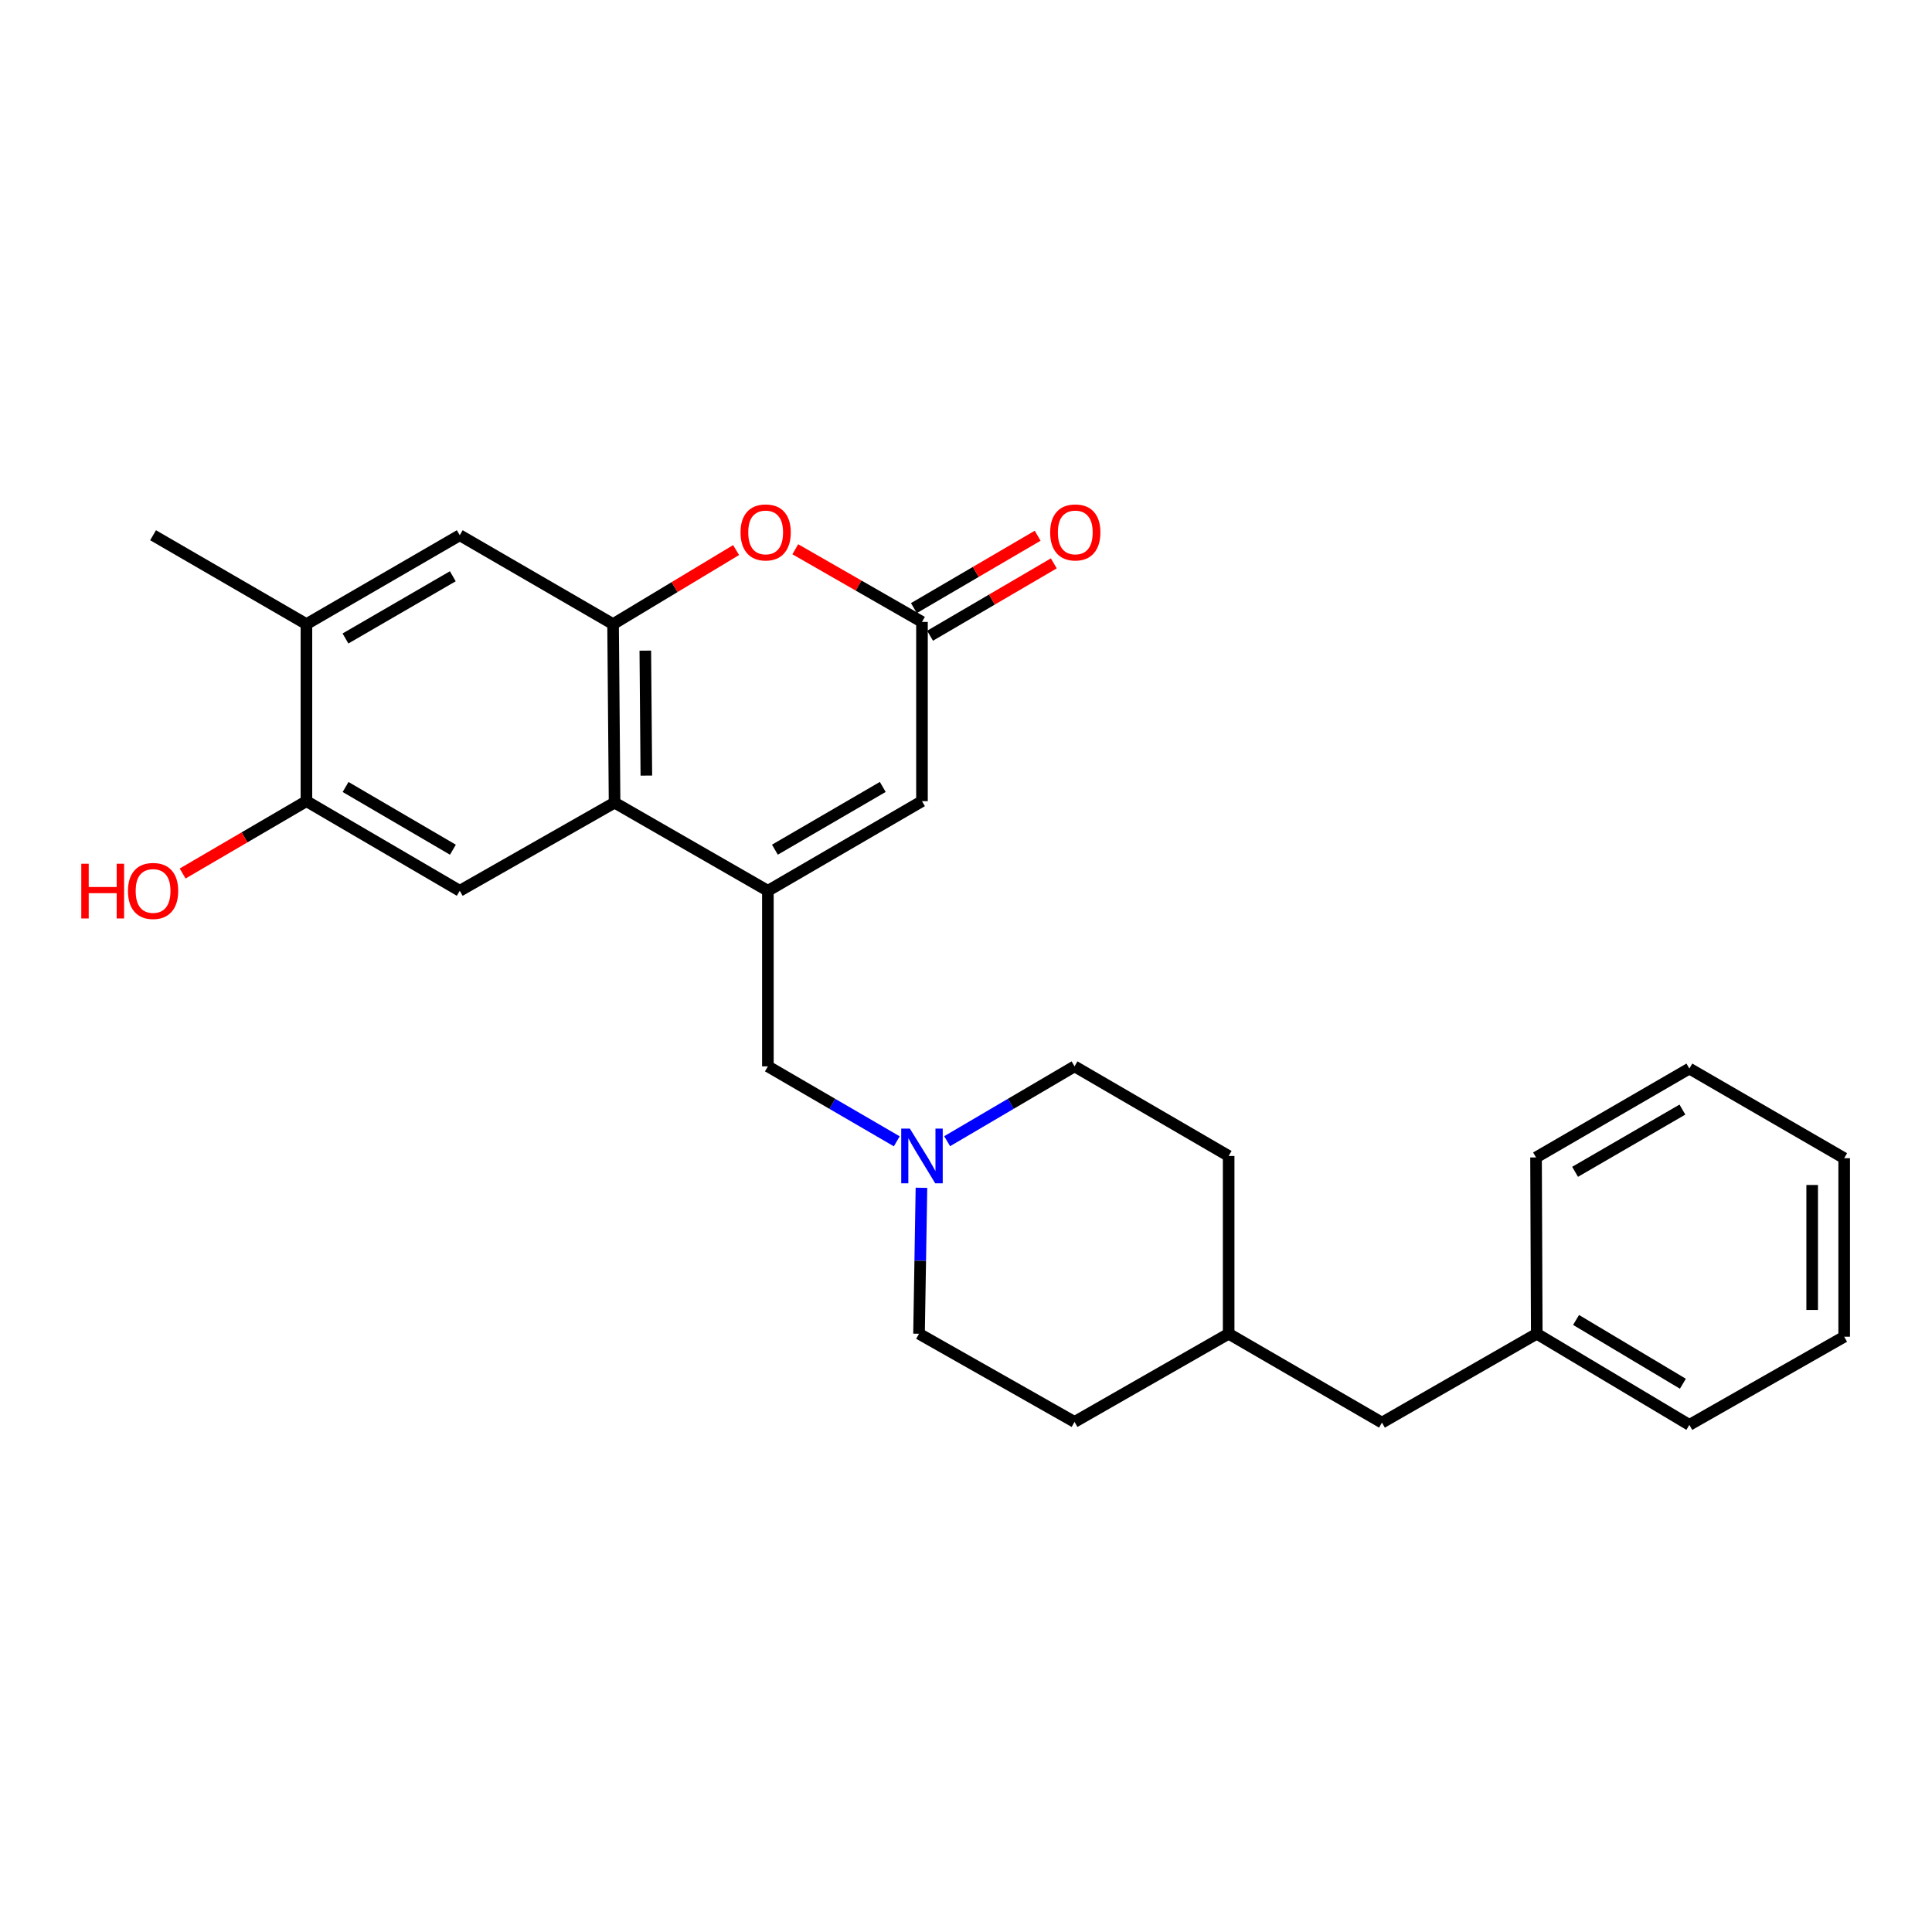 <?xml version='1.0' encoding='iso-8859-1'?>
<svg version='1.1' baseProfile='full'
              xmlns='http://www.w3.org/2000/svg'
                      xmlns:rdkit='http://www.rdkit.org/xml'
                      xmlns:xlink='http://www.w3.org/1999/xlink'
                  xml:space='preserve'
width='1000px' height='1000px' viewBox='0 0 1000 1000'>
<!-- END OF HEADER -->
<rect style='opacity:1.0;fill:#FFFFFF;stroke:none' width='1000' height='1000' x='0' y='0'> </rect>
<path class='bond-0' d='M 397.456,461.071 L 318.103,415.449' style='fill:none;fill-rule:evenodd;stroke:#000000;stroke-width:6px;stroke-linecap:butt;stroke-linejoin:miter;stroke-opacity:1' />
<path class='bond-4' d='M 397.456,461.071 L 477.214,414.685' style='fill:none;fill-rule:evenodd;stroke:#000000;stroke-width:6px;stroke-linecap:butt;stroke-linejoin:miter;stroke-opacity:1' />
<path class='bond-4' d='M 401.091,439.793 L 456.921,407.322' style='fill:none;fill-rule:evenodd;stroke:#000000;stroke-width:6px;stroke-linecap:butt;stroke-linejoin:miter;stroke-opacity:1' />
<path class='bond-9' d='M 397.456,461.071 L 397.456,551.947' style='fill:none;fill-rule:evenodd;stroke:#000000;stroke-width:6px;stroke-linecap:butt;stroke-linejoin:miter;stroke-opacity:1' />
<path class='bond-1' d='M 318.103,415.449 L 317.33,323.046' style='fill:none;fill-rule:evenodd;stroke:#000000;stroke-width:6px;stroke-linecap:butt;stroke-linejoin:miter;stroke-opacity:1' />
<path class='bond-1' d='M 334.553,401.45 L 334.012,336.768' style='fill:none;fill-rule:evenodd;stroke:#000000;stroke-width:6px;stroke-linecap:butt;stroke-linejoin:miter;stroke-opacity:1' />
<path class='bond-5' d='M 318.103,415.449 L 237.968,461.071' style='fill:none;fill-rule:evenodd;stroke:#000000;stroke-width:6px;stroke-linecap:butt;stroke-linejoin:miter;stroke-opacity:1' />
<path class='bond-7' d='M 317.33,323.046 L 237.968,277.037' style='fill:none;fill-rule:evenodd;stroke:#000000;stroke-width:6px;stroke-linecap:butt;stroke-linejoin:miter;stroke-opacity:1' />
<path class='bond-26' d='M 317.33,323.046 L 349.165,303.88' style='fill:none;fill-rule:evenodd;stroke:#000000;stroke-width:6px;stroke-linecap:butt;stroke-linejoin:miter;stroke-opacity:1' />
<path class='bond-26' d='M 349.165,303.88 L 381.001,284.714' style='fill:none;fill-rule:evenodd;stroke:#FF0000;stroke-width:6px;stroke-linecap:butt;stroke-linejoin:miter;stroke-opacity:1' />
<path class='bond-2' d='M 411.637,284.294 L 444.425,303.099' style='fill:none;fill-rule:evenodd;stroke:#FF0000;stroke-width:6px;stroke-linecap:butt;stroke-linejoin:miter;stroke-opacity:1' />
<path class='bond-2' d='M 444.425,303.099 L 477.214,321.904' style='fill:none;fill-rule:evenodd;stroke:#000000;stroke-width:6px;stroke-linecap:butt;stroke-linejoin:miter;stroke-opacity:1' />
<path class='bond-3' d='M 477.214,321.904 L 477.214,414.685' style='fill:none;fill-rule:evenodd;stroke:#000000;stroke-width:6px;stroke-linecap:butt;stroke-linejoin:miter;stroke-opacity:1' />
<path class='bond-11' d='M 481.395,329.055 L 513.422,310.326' style='fill:none;fill-rule:evenodd;stroke:#000000;stroke-width:6px;stroke-linecap:butt;stroke-linejoin:miter;stroke-opacity:1' />
<path class='bond-11' d='M 513.422,310.326 L 545.45,291.597' style='fill:none;fill-rule:evenodd;stroke:#FF0000;stroke-width:6px;stroke-linecap:butt;stroke-linejoin:miter;stroke-opacity:1' />
<path class='bond-11' d='M 473.032,314.754 L 505.06,296.025' style='fill:none;fill-rule:evenodd;stroke:#000000;stroke-width:6px;stroke-linecap:butt;stroke-linejoin:miter;stroke-opacity:1' />
<path class='bond-11' d='M 505.06,296.025 L 537.087,277.296' style='fill:none;fill-rule:evenodd;stroke:#FF0000;stroke-width:6px;stroke-linecap:butt;stroke-linejoin:miter;stroke-opacity:1' />
<path class='bond-8' d='M 237.968,461.071 L 158.606,414.685' style='fill:none;fill-rule:evenodd;stroke:#000000;stroke-width:6px;stroke-linecap:butt;stroke-linejoin:miter;stroke-opacity:1' />
<path class='bond-8' d='M 234.423,439.811 L 178.87,407.341' style='fill:none;fill-rule:evenodd;stroke:#000000;stroke-width:6px;stroke-linecap:butt;stroke-linejoin:miter;stroke-opacity:1' />
<path class='bond-6' d='M 464.167,590.745 L 430.811,571.346' style='fill:none;fill-rule:evenodd;stroke:#0000FF;stroke-width:6px;stroke-linecap:butt;stroke-linejoin:miter;stroke-opacity:1' />
<path class='bond-6' d='M 430.811,571.346 L 397.456,551.947' style='fill:none;fill-rule:evenodd;stroke:#000000;stroke-width:6px;stroke-linecap:butt;stroke-linejoin:miter;stroke-opacity:1' />
<path class='bond-12' d='M 490.243,590.679 L 523.212,571.313' style='fill:none;fill-rule:evenodd;stroke:#0000FF;stroke-width:6px;stroke-linecap:butt;stroke-linejoin:miter;stroke-opacity:1' />
<path class='bond-12' d='M 523.212,571.313 L 556.18,551.947' style='fill:none;fill-rule:evenodd;stroke:#000000;stroke-width:6px;stroke-linecap:butt;stroke-linejoin:miter;stroke-opacity:1' />
<path class='bond-13' d='M 476.94,614.793 L 476.313,652.571' style='fill:none;fill-rule:evenodd;stroke:#0000FF;stroke-width:6px;stroke-linecap:butt;stroke-linejoin:miter;stroke-opacity:1' />
<path class='bond-13' d='M 476.313,652.571 L 475.686,690.349' style='fill:none;fill-rule:evenodd;stroke:#000000;stroke-width:6px;stroke-linecap:butt;stroke-linejoin:miter;stroke-opacity:1' />
<path class='bond-28' d='M 237.968,277.037 L 158.606,323.046' style='fill:none;fill-rule:evenodd;stroke:#000000;stroke-width:6px;stroke-linecap:butt;stroke-linejoin:miter;stroke-opacity:1' />
<path class='bond-28' d='M 234.372,298.271 L 178.819,330.476' style='fill:none;fill-rule:evenodd;stroke:#000000;stroke-width:6px;stroke-linecap:butt;stroke-linejoin:miter;stroke-opacity:1' />
<path class='bond-10' d='M 158.606,414.685 L 158.606,323.046' style='fill:none;fill-rule:evenodd;stroke:#000000;stroke-width:6px;stroke-linecap:butt;stroke-linejoin:miter;stroke-opacity:1' />
<path class='bond-14' d='M 158.606,414.685 L 126.569,433.408' style='fill:none;fill-rule:evenodd;stroke:#000000;stroke-width:6px;stroke-linecap:butt;stroke-linejoin:miter;stroke-opacity:1' />
<path class='bond-14' d='M 126.569,433.408 L 94.533,452.13' style='fill:none;fill-rule:evenodd;stroke:#FF0000;stroke-width:6px;stroke-linecap:butt;stroke-linejoin:miter;stroke-opacity:1' />
<path class='bond-20' d='M 158.606,323.046 L 79.235,277.037' style='fill:none;fill-rule:evenodd;stroke:#000000;stroke-width:6px;stroke-linecap:butt;stroke-linejoin:miter;stroke-opacity:1' />
<path class='bond-18' d='M 556.18,551.947 L 635.947,598.332' style='fill:none;fill-rule:evenodd;stroke:#000000;stroke-width:6px;stroke-linecap:butt;stroke-linejoin:miter;stroke-opacity:1' />
<path class='bond-19' d='M 475.686,690.349 L 556.18,735.98' style='fill:none;fill-rule:evenodd;stroke:#000000;stroke-width:6px;stroke-linecap:butt;stroke-linejoin:miter;stroke-opacity:1' />
<path class='bond-15' d='M 715.3,736.348 L 635.947,690.349' style='fill:none;fill-rule:evenodd;stroke:#000000;stroke-width:6px;stroke-linecap:butt;stroke-linejoin:miter;stroke-opacity:1' />
<path class='bond-17' d='M 715.3,736.348 L 795.426,690.349' style='fill:none;fill-rule:evenodd;stroke:#000000;stroke-width:6px;stroke-linecap:butt;stroke-linejoin:miter;stroke-opacity:1' />
<path class='bond-16' d='M 635.947,690.349 L 556.18,735.98' style='fill:none;fill-rule:evenodd;stroke:#000000;stroke-width:6px;stroke-linecap:butt;stroke-linejoin:miter;stroke-opacity:1' />
<path class='bond-27' d='M 635.947,690.349 L 635.947,598.332' style='fill:none;fill-rule:evenodd;stroke:#000000;stroke-width:6px;stroke-linecap:butt;stroke-linejoin:miter;stroke-opacity:1' />
<path class='bond-21' d='M 795.426,690.349 L 874.41,737.517' style='fill:none;fill-rule:evenodd;stroke:#000000;stroke-width:6px;stroke-linecap:butt;stroke-linejoin:miter;stroke-opacity:1' />
<path class='bond-21' d='M 815.767,683.201 L 871.056,716.219' style='fill:none;fill-rule:evenodd;stroke:#000000;stroke-width:6px;stroke-linecap:butt;stroke-linejoin:miter;stroke-opacity:1' />
<path class='bond-22' d='M 795.426,690.349 L 795.048,599.096' style='fill:none;fill-rule:evenodd;stroke:#000000;stroke-width:6px;stroke-linecap:butt;stroke-linejoin:miter;stroke-opacity:1' />
<path class='bond-24' d='M 874.41,737.517 L 954.545,691.886' style='fill:none;fill-rule:evenodd;stroke:#000000;stroke-width:6px;stroke-linecap:butt;stroke-linejoin:miter;stroke-opacity:1' />
<path class='bond-23' d='M 795.048,599.096 L 874.41,553.088' style='fill:none;fill-rule:evenodd;stroke:#000000;stroke-width:6px;stroke-linecap:butt;stroke-linejoin:miter;stroke-opacity:1' />
<path class='bond-23' d='M 815.261,606.527 L 870.815,574.321' style='fill:none;fill-rule:evenodd;stroke:#000000;stroke-width:6px;stroke-linecap:butt;stroke-linejoin:miter;stroke-opacity:1' />
<path class='bond-25' d='M 874.41,553.088 L 954.545,599.483' style='fill:none;fill-rule:evenodd;stroke:#000000;stroke-width:6px;stroke-linecap:butt;stroke-linejoin:miter;stroke-opacity:1' />
<path class='bond-29' d='M 954.545,691.886 L 954.545,599.483' style='fill:none;fill-rule:evenodd;stroke:#000000;stroke-width:6px;stroke-linecap:butt;stroke-linejoin:miter;stroke-opacity:1' />
<path class='bond-29' d='M 937.979,678.026 L 937.979,613.343' style='fill:none;fill-rule:evenodd;stroke:#000000;stroke-width:6px;stroke-linecap:butt;stroke-linejoin:miter;stroke-opacity:1' />
<path  class='atom-3' d='M 383.305 275.58
Q 383.305 268.78, 386.665 264.98
Q 390.025 261.18, 396.305 261.18
Q 402.585 261.18, 405.945 264.98
Q 409.305 268.78, 409.305 275.58
Q 409.305 282.46, 405.905 286.38
Q 402.505 290.26, 396.305 290.26
Q 390.065 290.26, 386.665 286.38
Q 383.305 282.5, 383.305 275.58
M 396.305 287.06
Q 400.625 287.06, 402.945 284.18
Q 405.305 281.26, 405.305 275.58
Q 405.305 270.02, 402.945 267.22
Q 400.625 264.38, 396.305 264.38
Q 391.985 264.38, 389.625 267.18
Q 387.305 269.98, 387.305 275.58
Q 387.305 281.3, 389.625 284.18
Q 391.985 287.06, 396.305 287.06
' fill='#FF0000'/>
<path  class='atom-7' d='M 470.954 584.172
L 480.234 599.172
Q 481.154 600.652, 482.634 603.332
Q 484.114 606.012, 484.194 606.172
L 484.194 584.172
L 487.954 584.172
L 487.954 612.492
L 484.074 612.492
L 474.114 596.092
Q 472.954 594.172, 471.714 591.972
Q 470.514 589.772, 470.154 589.092
L 470.154 612.492
L 466.474 612.492
L 466.474 584.172
L 470.954 584.172
' fill='#0000FF'/>
<path  class='atom-12' d='M 543.566 275.58
Q 543.566 268.78, 546.926 264.98
Q 550.286 261.18, 556.566 261.18
Q 562.846 261.18, 566.206 264.98
Q 569.566 268.78, 569.566 275.58
Q 569.566 282.46, 566.166 286.38
Q 562.766 290.26, 556.566 290.26
Q 550.326 290.26, 546.926 286.38
Q 543.566 282.5, 543.566 275.58
M 556.566 287.06
Q 560.886 287.06, 563.206 284.18
Q 565.566 281.26, 565.566 275.58
Q 565.566 270.02, 563.206 267.22
Q 560.886 264.38, 556.566 264.38
Q 552.246 264.38, 549.886 267.18
Q 547.566 269.98, 547.566 275.58
Q 547.566 281.3, 549.886 284.18
Q 552.246 287.06, 556.566 287.06
' fill='#FF0000'/>
<path  class='atom-15' d='M 42.075 447.071
L 45.915 447.071
L 45.915 459.111
L 60.395 459.111
L 60.395 447.071
L 64.235 447.071
L 64.235 475.391
L 60.395 475.391
L 60.395 462.311
L 45.915 462.311
L 45.915 475.391
L 42.075 475.391
L 42.075 447.071
' fill='#FF0000'/>
<path  class='atom-15' d='M 66.235 461.151
Q 66.235 454.351, 69.595 450.551
Q 72.955 446.751, 79.235 446.751
Q 85.515 446.751, 88.875 450.551
Q 92.235 454.351, 92.235 461.151
Q 92.235 468.031, 88.835 471.951
Q 85.435 475.831, 79.235 475.831
Q 72.995 475.831, 69.595 471.951
Q 66.235 468.071, 66.235 461.151
M 79.235 472.631
Q 83.555 472.631, 85.875 469.751
Q 88.235 466.831, 88.235 461.151
Q 88.235 455.591, 85.875 452.791
Q 83.555 449.951, 79.235 449.951
Q 74.915 449.951, 72.555 452.751
Q 70.235 455.551, 70.235 461.151
Q 70.235 466.871, 72.555 469.751
Q 74.915 472.631, 79.235 472.631
' fill='#FF0000'/>
</svg>
